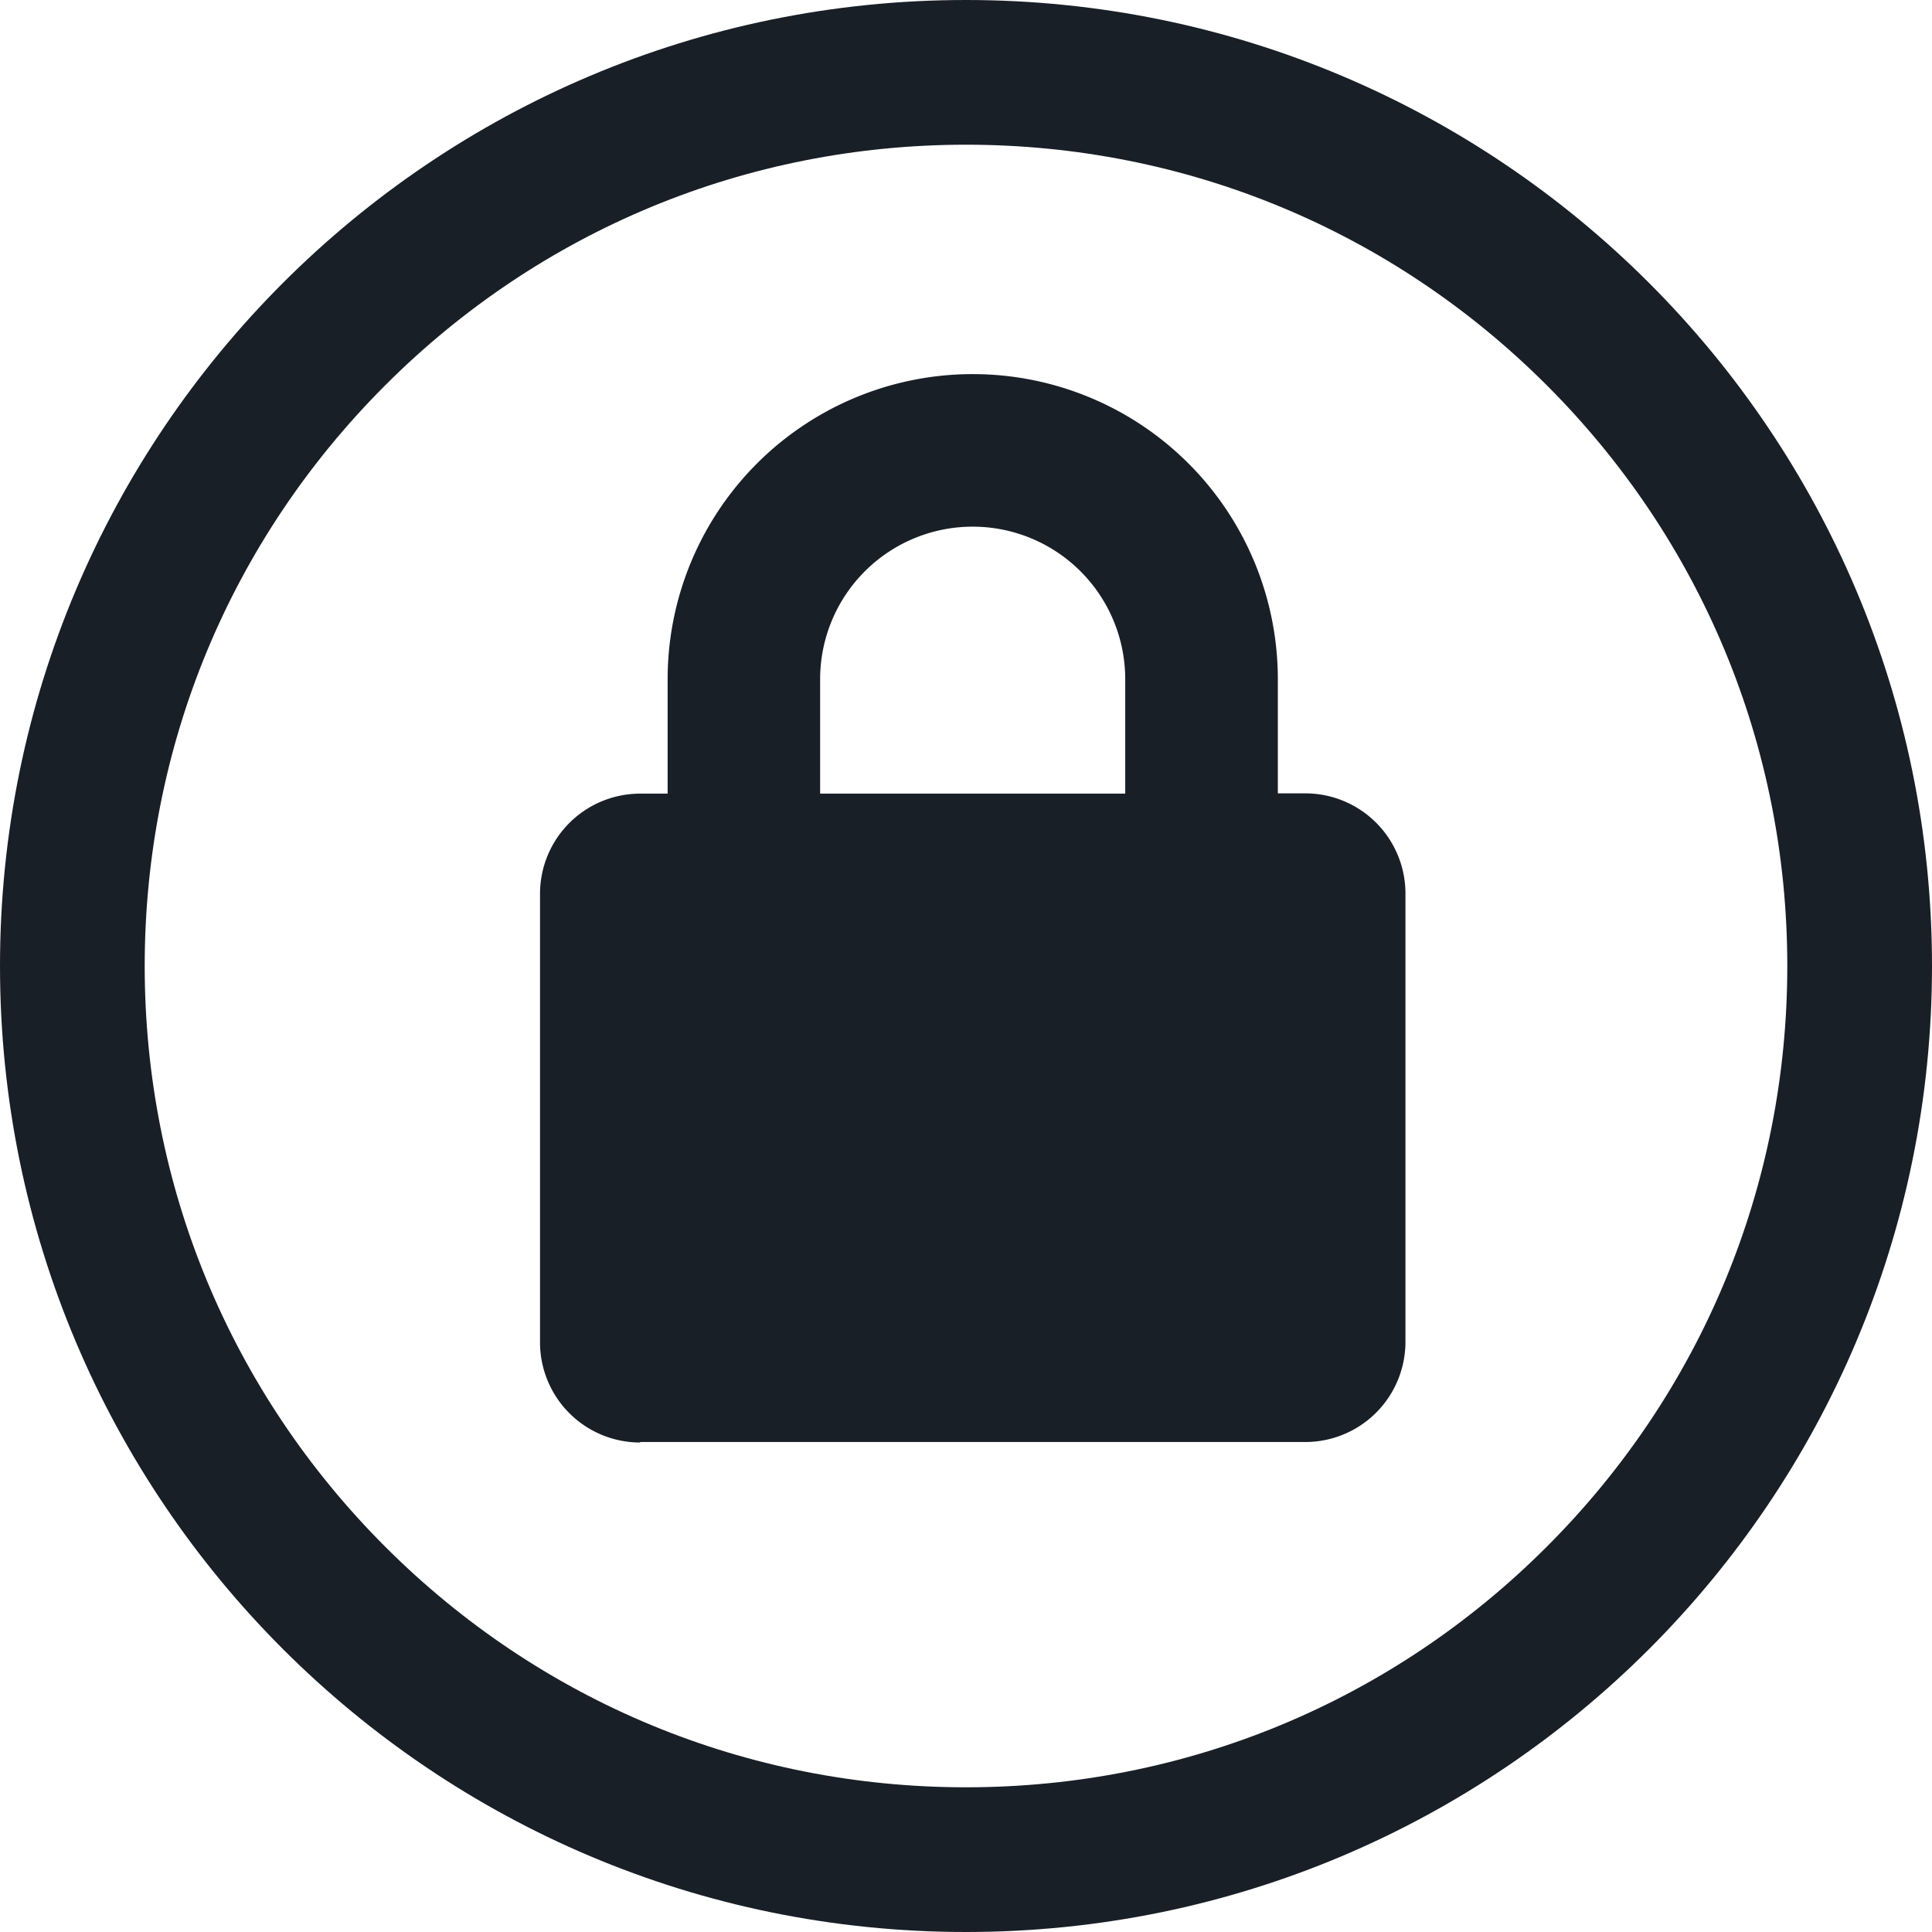 <svg xmlns="http://www.w3.org/2000/svg" width="34.714" height="34.714" viewBox="0 0 34.714 34.714">
    <g fill="none">
        <path d="M17.357 0A17.357 17.357 0 1 1 0 17.357 17.357 17.357 0 0 1 17.357 0z"/>
        <path fill="#191f27" d="M17.357 2.6c-3.942 0-7.647 1.535-10.435 4.322C4.135 9.71 2.6 13.415 2.6 17.357s1.535 7.648 4.322 10.435c2.788 2.787 6.493 4.322 10.435 4.322s7.648-1.535 10.435-4.322c2.787-2.787 4.322-6.493 4.322-10.435S30.58 9.71 27.792 6.922C25.005 4.135 21.299 2.6 17.357 2.6m0-2.6c9.586 0 17.357 7.771 17.357 17.357 0 9.586-7.77 17.357-17.357 17.357C7.771 34.714 0 26.944 0 17.357 0 7.771 7.771 0 17.357 0z"/>
    </g>
    <path fill="#191f27" d="M12.125 30.188h11.952a1.8 1.8 0 0 0 1.8-1.8v-8.055a1.8 1.8 0 0 0-1.8-1.8h-.493v-2.051a5.482 5.482 0 1 0-10.964 0v2.056h-.493a1.8 1.8 0 0 0-1.8 1.8v8.059a1.8 1.8 0 0 0 1.8 1.8zm3.235-13.706a2.741 2.741 0 1 1 5.482 0v2.056H15.36z" transform="translate(-.624 -4.278)"/>
</svg>
